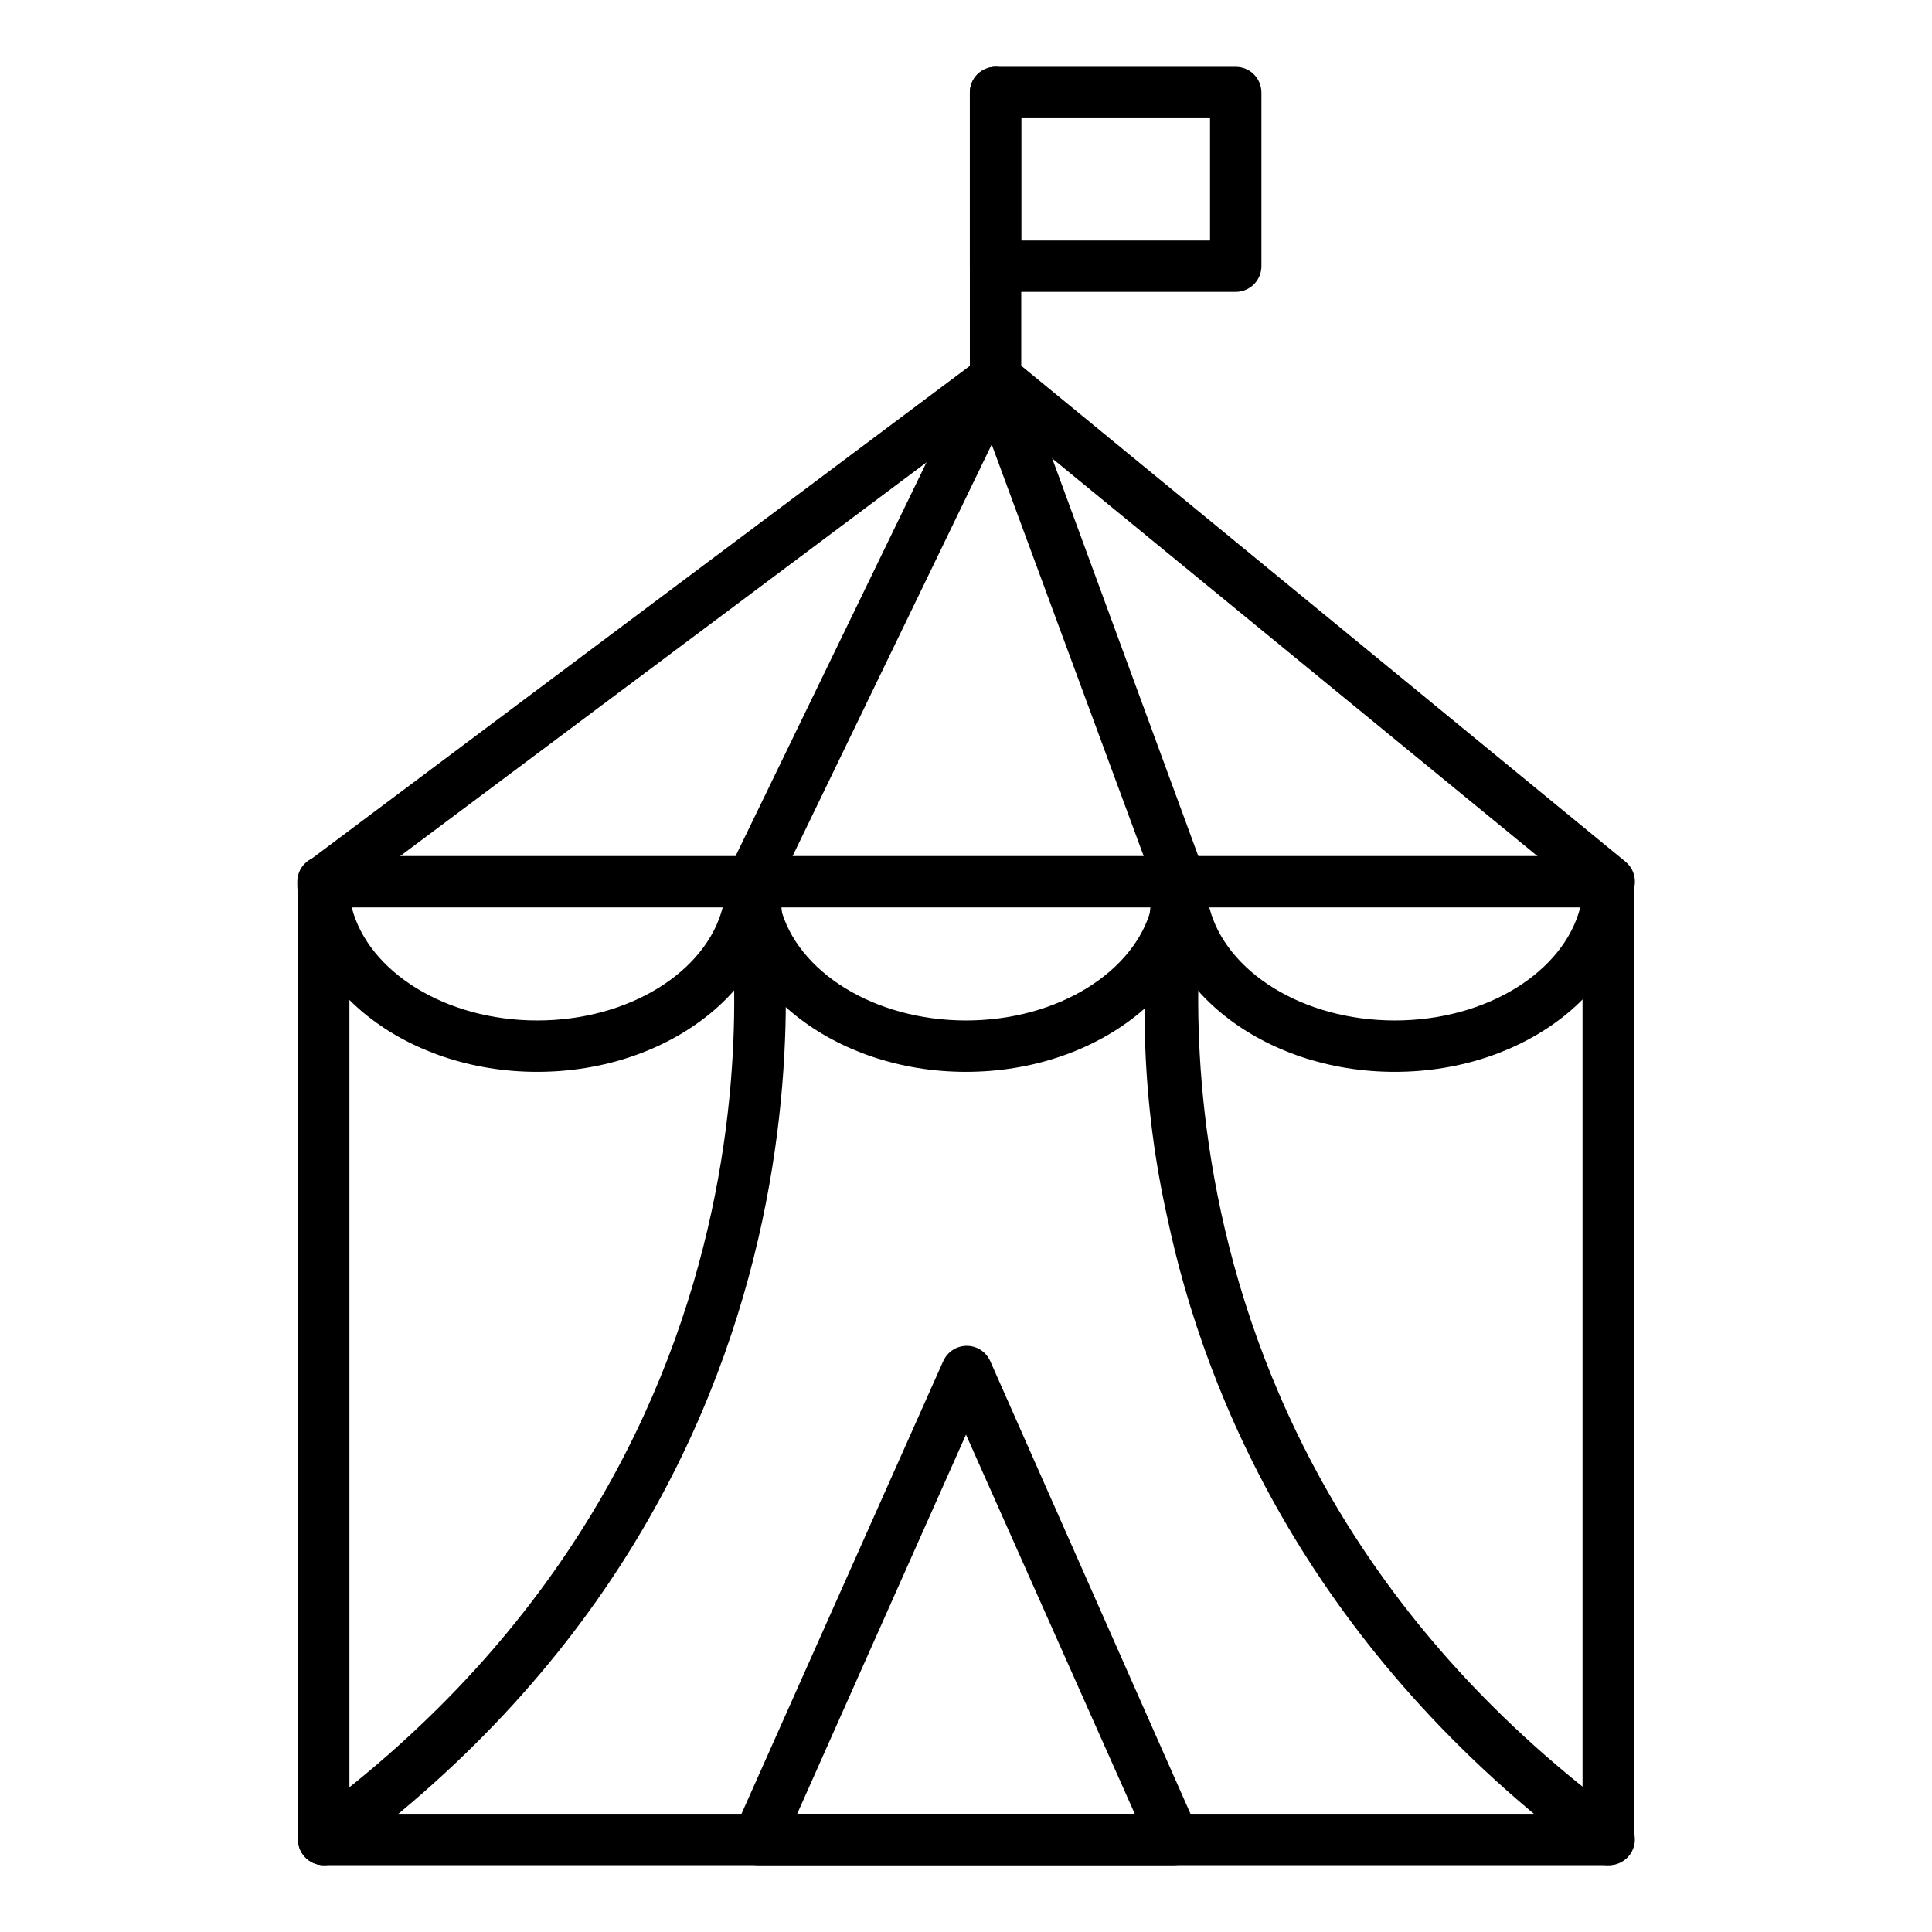 <?xml version="1.0" encoding="UTF-8"?>
<!-- Uploaded to: SVG Repo, www.svgrepo.com, Generator: SVG Repo Mixer Tools -->
<svg fill="#000000" width="800px" height="800px" version="1.1" viewBox="144 144 512 512" xmlns="http://www.w3.org/2000/svg">
 <g>
  <path d="m286.37 428.05c-35.062 0-63.59-22.602-63.59-50.383l0.004 0.004c0-3.762 3.047-6.809 6.809-6.809h113.63c1.805 0 3.535 0.719 4.812 1.992 1.277 1.277 1.996 3.012 1.996 4.816 0 27.777-28.598 50.379-63.66 50.379zm-49.156-43.574c4.356 17.02 24.781 29.957 49.156 29.957s44.797-12.938 49.156-29.957z"/>
  <path d="m400 428.05c-35.062 0-63.59-22.602-63.59-50.383v0.004c0-3.762 3.047-6.809 6.809-6.809h113.56c1.809 0 3.539 0.719 4.816 1.992 1.277 1.277 1.992 3.012 1.992 4.816 0 27.777-28.523 50.379-63.586 50.379zm-49.156-43.574c4.356 17.02 24.781 29.957 49.156 29.957s44.797-12.938 49.156-29.957z"/>
  <path d="m513.63 428.05c-35.062 0-63.656-22.602-63.656-50.383v0.004c0-3.762 3.047-6.809 6.805-6.809h113.43c1.809 0 3.539 0.719 4.816 1.992 1.277 1.277 1.992 3.012 1.992 4.816 0 27.777-28.32 50.379-63.383 50.379zm-49.156-43.574c4.356 17.02 24.715 29.957 49.156 29.957s44.797-12.938 49.156-29.957z"/>
  <path d="m570.2 638.29h-340.41c-3.762 0-6.809-3.047-6.809-6.805v-253.81c0-3.762 3.047-6.809 6.809-6.809 3.758 0 6.809 3.047 6.809 6.809v247h326.79v-247c0-3.762 3.051-6.809 6.809-6.809 3.762 0 6.809 3.047 6.809 6.809v253.81c0 1.805-0.715 3.535-1.992 4.812-1.277 1.277-3.008 1.992-4.816 1.992z"/>
  <path d="m229.79 384.48c-2.144 0-4.16-1.012-5.445-2.723-2.258-3.008-1.648-7.277 1.359-9.531l178.04-133.31c2.477-1.953 5.969-1.953 8.441 0l162.58 133.44c2.914 2.391 3.34 6.688 0.953 9.602-2.387 2.914-6.684 3.34-9.598 0.953l-158.5-129.9-173.95 130.11c-1.121 0.844-2.477 1.32-3.879 1.363z"/>
  <path d="m229.79 638.29c-2.957 0.012-5.582-1.887-6.496-4.695-0.918-2.812 0.086-5.891 2.481-7.625 136.78-100.56 110.97-245.57 110.7-247-0.344-1.805 0.047-3.672 1.082-5.191 1.031-1.52 2.629-2.566 4.434-2.91 3.762-0.715 7.387 1.754 8.102 5.516 0 1.496 27.844 154.82-116.29 260.62v-0.004c-1.168 0.848-2.574 1.301-4.016 1.293z"/>
  <path d="m570.2 638.29c-1.441 0.008-2.848-0.445-4.016-1.293-74.891-55.281-102.87-123.09-112.81-170.21v0.004c-6.641-29.68-7.816-60.316-3.473-90.414 0.715-3.762 4.344-6.231 8.102-5.516 3.762 0.715 6.231 4.34 5.516 8.102 0 1.43-26.074 146.45 110.91 247 2.43 1.754 3.426 4.891 2.453 7.723-0.969 2.836-3.68 4.703-6.676 4.598z"/>
  <path d="m456.78 384.48c-2.84-0.031-5.363-1.82-6.328-4.496l-43.641-118.19-57.465 118.8c-0.754 1.68-2.152 2.981-3.879 3.609-1.727 0.629-3.637 0.531-5.293-0.27-1.656-0.801-2.914-2.234-3.496-3.981-0.582-1.742-0.43-3.648 0.414-5.281l64.609-133.24c1.188-2.465 3.734-3.981 6.469-3.844 2.731 0.133 5.117 1.887 6.059 4.457l48.953 133.24c0.637 1.695 0.57 3.578-0.184 5.227-0.754 1.648-2.133 2.93-3.836 3.555-0.762 0.277-1.57 0.418-2.383 0.41z"/>
  <path d="m455.21 638.29h-110.43c-2.285-0.047-4.391-1.238-5.609-3.172-1.219-1.93-1.387-4.344-0.453-6.426l55.281-124.05h0.004c1.105-2.426 3.527-3.984 6.195-3.984s5.09 1.559 6.195 3.984l54.875 124.05c0.938 2.082 0.766 4.496-0.453 6.426-1.219 1.934-3.324 3.125-5.606 3.172zm-99.945-13.613h89.461l-44.73-100.49z"/>
  <path d="m407.83 251.17c-3.762 0-6.809-3.051-6.809-6.809v-75.844c0-3.762 3.047-6.809 6.809-6.809s6.809 3.047 6.809 6.809v75.844c0 1.805-0.719 3.535-1.996 4.812-1.273 1.277-3.008 1.996-4.812 1.996z"/>
  <path d="m471.48 221.35h-63.656c-3.762 0-6.809-3.051-6.809-6.809v-46.023c0-3.762 3.047-6.809 6.809-6.809h63.656c1.805 0 3.539 0.715 4.816 1.992 1.273 1.277 1.992 3.008 1.992 4.816v46.023c0 1.805-0.719 3.535-1.992 4.812-1.277 1.277-3.012 1.996-4.816 1.996zm-56.848-13.617h50.039v-32.406h-50.039z"/>
 </g>
</svg>